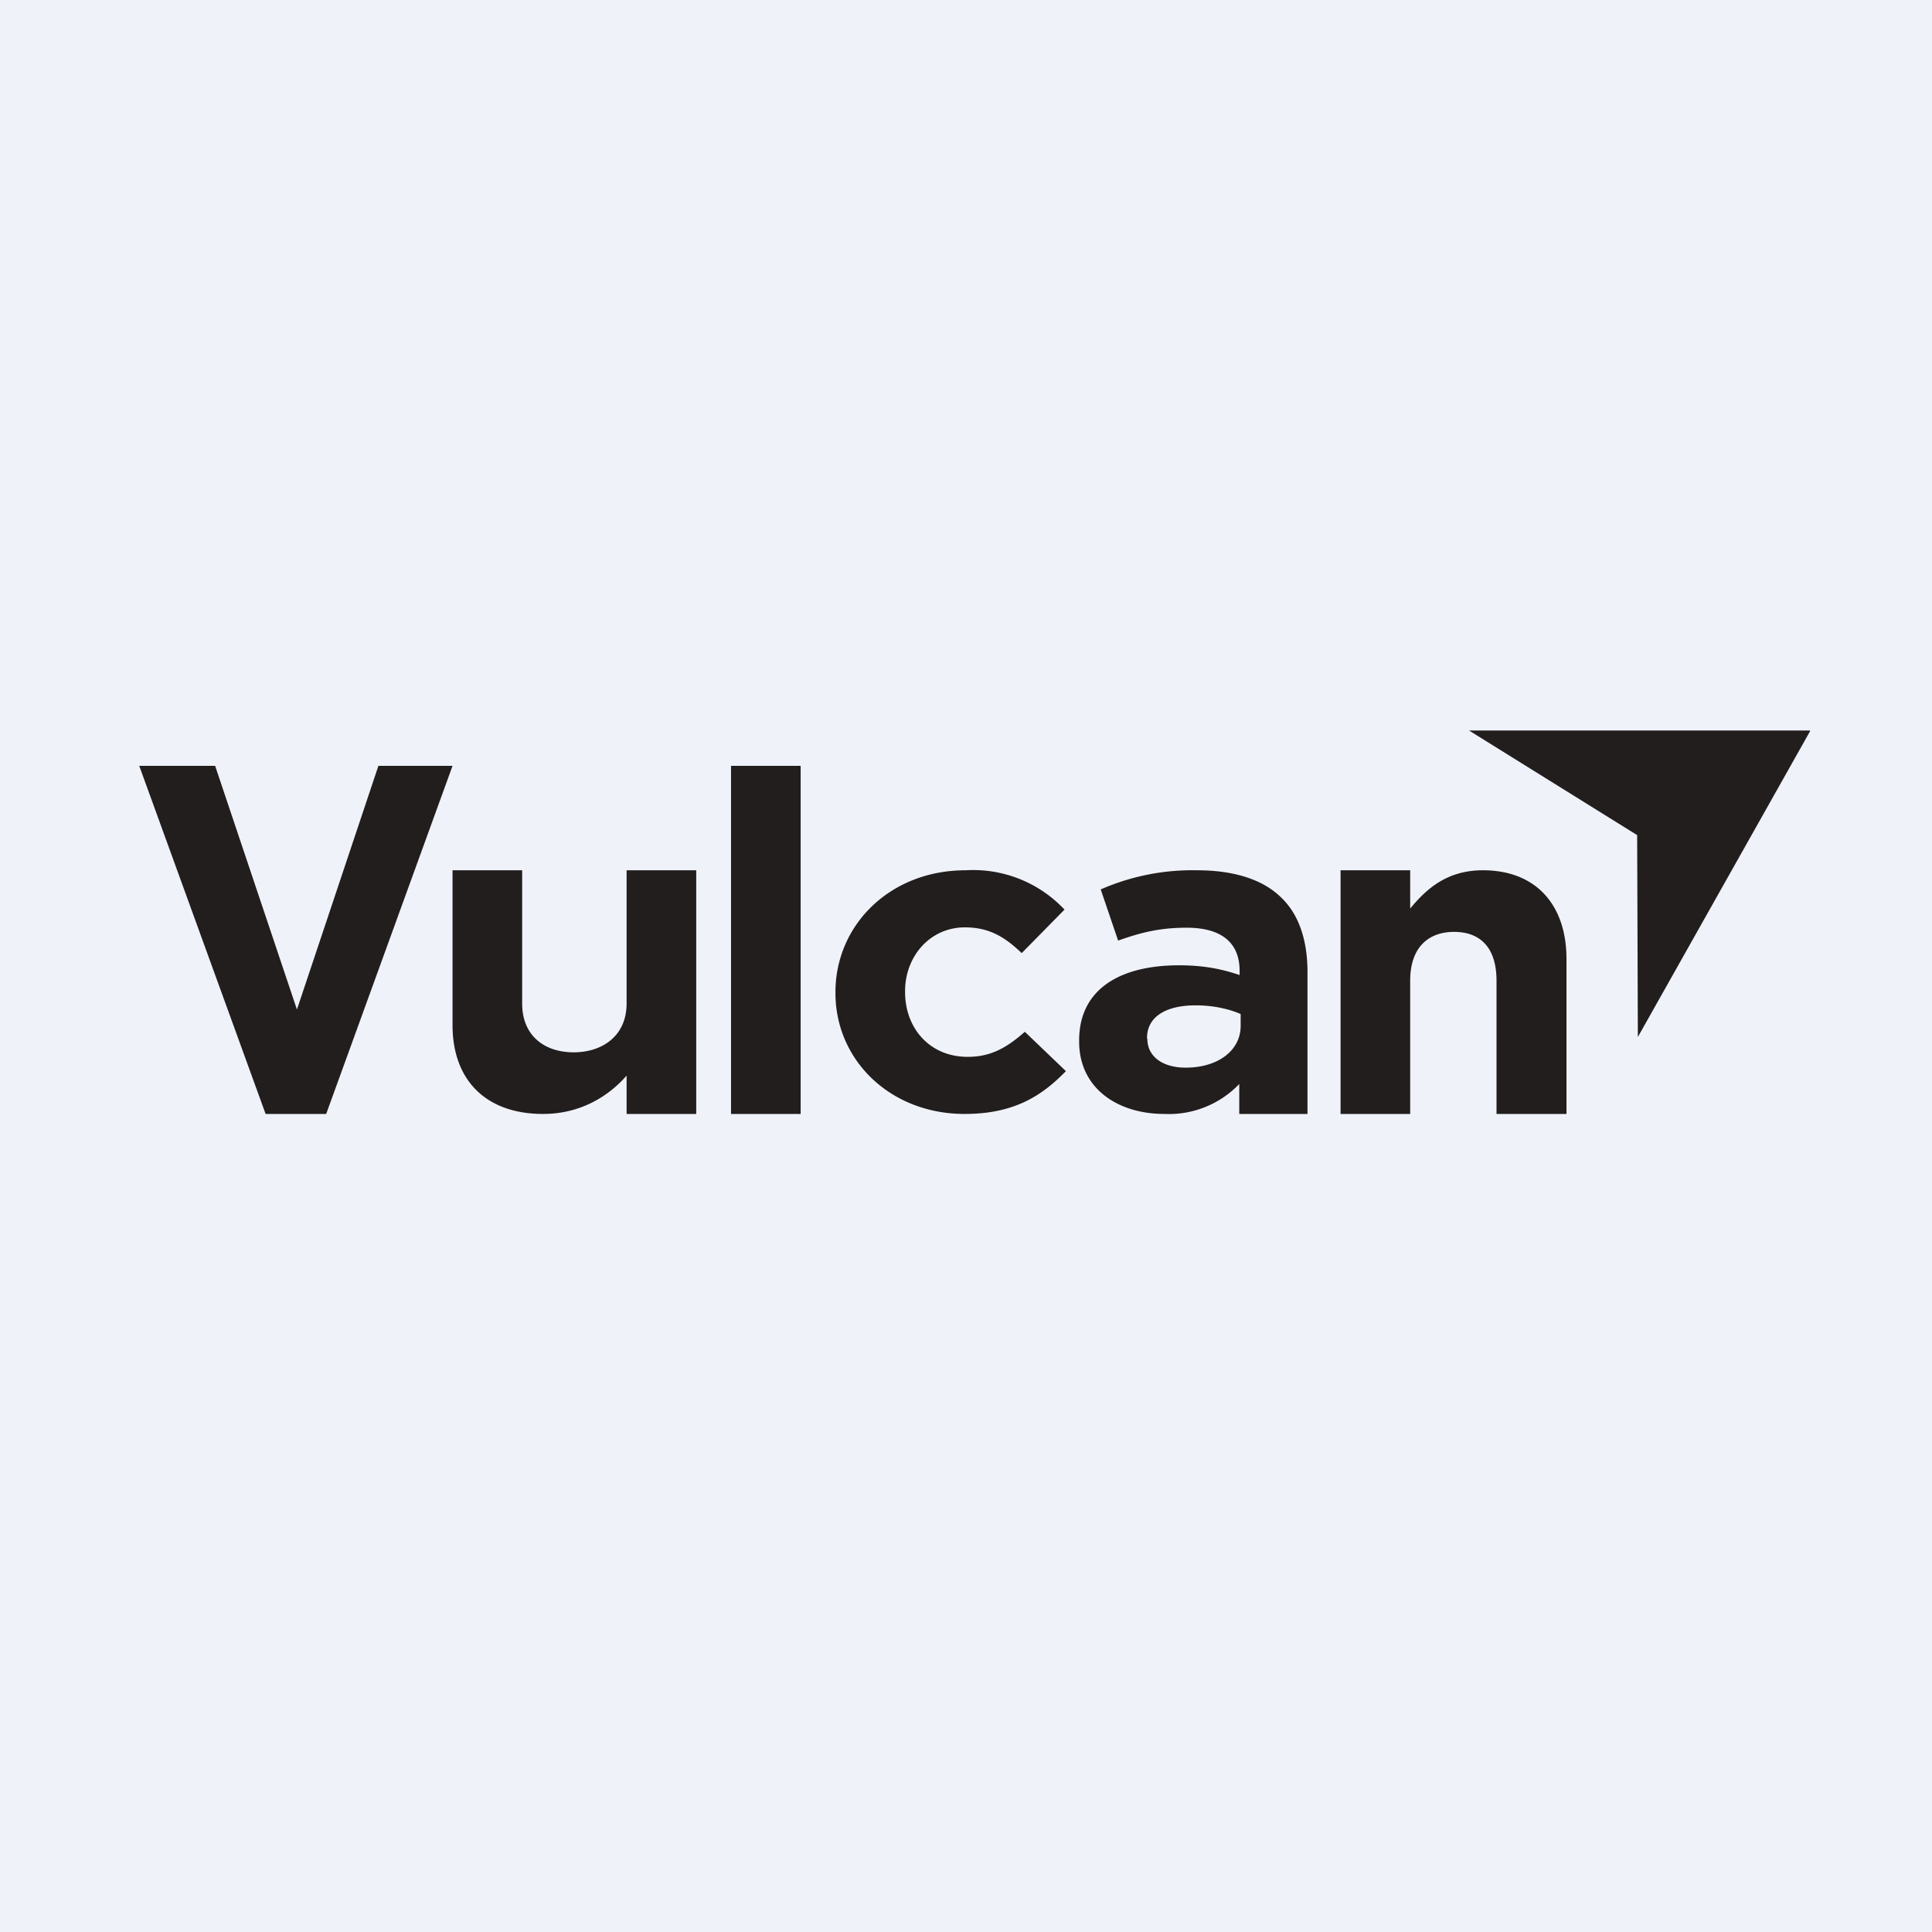 <?xml version="1.0" encoding="UTF-8"?>
<!-- generated by Finnhub -->
<svg viewBox="0 0 55.5 55.5" xmlns="http://www.w3.org/2000/svg">
<path d="M 0,0 H 55.5 V 55.5 H 0 Z" fill="rgb(239, 242, 248)"/>
<path d="M 51.99,20.985 H 42.2 L 47.03,23.99 L 47.05,29.79 L 52,21 Z M 38.5,32 H 40.51 V 28.17 C 40.51,27.24 41.01,26.77 41.77,26.77 C 42.54,26.77 42.99,27.24 42.99,28.17 V 32 H 45 V 27.55 C 45,25.98 44.11,25 42.6,25 C 41.57,25 40.98,25.53 40.51,26.1 V 25 H 38.51 V 32 Z M 32.96,29.84 C 32.96,30.36 33.41,30.67 34.06,30.67 C 35,30.67 35.64,30.17 35.64,29.47 V 29.13 C 35.3,28.98 34.84,28.88 34.35,28.88 C 33.49,28.88 32.95,29.21 32.95,29.82 V 29.84 Z M 35.6,31.14 A 2.8,2.8 0 0,1 33.45,32 C 32.1,32 31,31.26 31,29.92 V 29.89 C 31,28.41 32.18,27.73 33.87,27.73 C 34.59,27.73 35.11,27.84 35.61,28.01 V 27.89 C 35.61,27.09 35.1,26.65 34.09,26.65 C 33.31,26.65 32.77,26.79 32.12,27.02 L 31.62,25.55 A 6.57,6.57 0 0,1 34.38,25 C 35.48,25 36.28,25.28 36.78,25.76 C 37.32,26.26 37.56,27.02 37.56,27.93 V 32 H 35.6 V 31.14 Z M 27.71,32 C 29.13,32 29.93,31.48 30.62,30.77 L 29.44,29.64 C 28.94,30.08 28.48,30.36 27.8,30.36 C 26.7,30.36 26,29.53 26,28.5 V 28.47 C 26,27.48 26.71,26.64 27.72,26.64 C 28.44,26.64 28.89,26.94 29.35,27.38 L 30.58,26.13 A 3.6,3.6 0 0,0 27.74,25 C 25.56,25 24,26.58 24,28.5 V 28.53 C 24,30.45 25.57,32 27.71,32 Z M 23,32 H 21 V 22 H 23 V 32 Z M 15.6,32 C 16.7,32 17.5,31.47 18,30.9 V 32 H 20 V 25 H 18 V 28.83 C 18,29.76 17.3,30.23 16.48,30.23 C 15.65,30.23 15,29.76 15,28.83 V 25 H 13 V 29.45 C 13,31.03 13.96,32 15.6,32 Z M 9.37,32 H 7.63 L 4,22 H 6.18 L 8.53,29 L 10.87,22 H 13 L 9.37,32 Z" fill="rgb(34, 30, 30)"/>
</svg>
